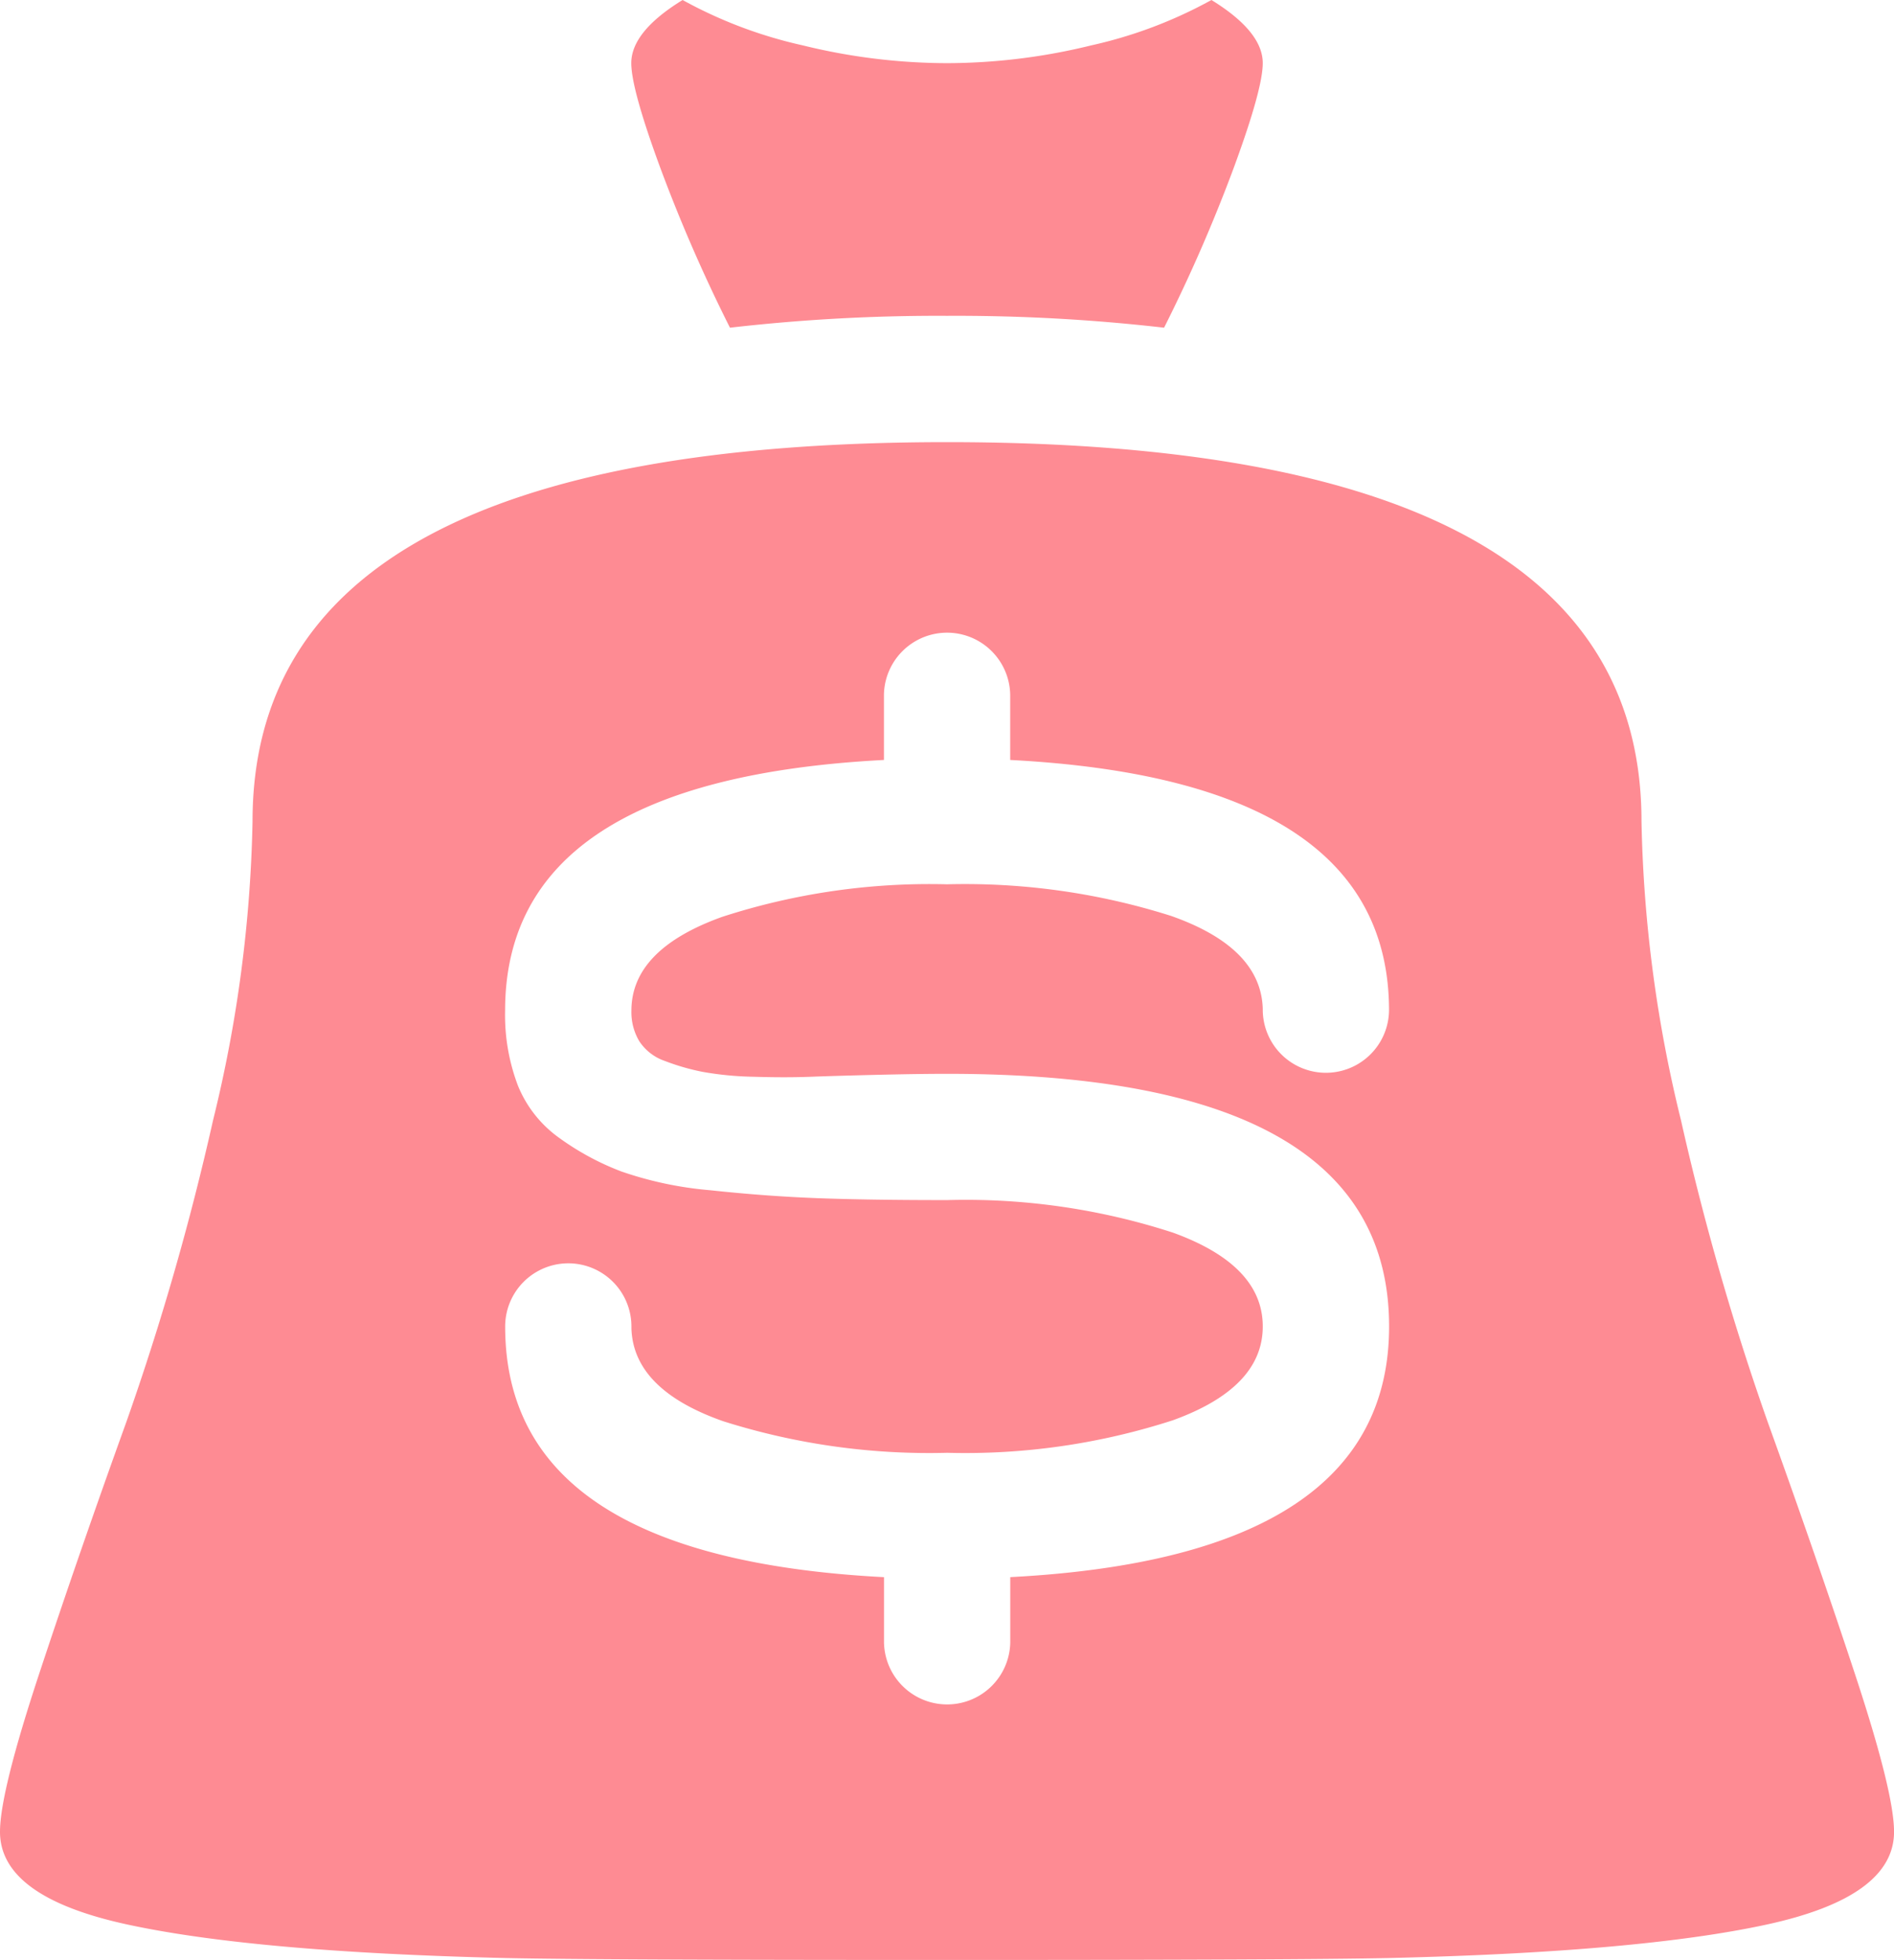 <svg xmlns="http://www.w3.org/2000/svg" width="115.159" height="119.123" viewBox="0 0 115.159 119.123"><path d="M84.455,119q-5.4.119-26.872.119T30.711,119q-15.235-.361-22.974-2.038T0,111.327q0-2.4,2.4-9.656T7.677,86.437a161.864,161.864,0,0,0,5.278-18.355,82.1,82.1,0,0,0,2.4-18.176q0-23.034,42.226-23.034T99.806,49.906a82.084,82.084,0,0,0,2.4,18.173,161.864,161.864,0,0,0,5.278,18.355q2.879,7.978,5.278,15.235t2.4,9.656q0,3.958-7.736,5.639T84.455,119ZM57.583,53.744A41.5,41.5,0,0,1,71.2,55.664q5.46,1.919,5.579,5.639v.119a3.839,3.839,0,0,0,7.677,0q0-14.037-23.034-15.235V42.229a3.839,3.839,0,0,0-7.677,0v3.958q-23.034,1.2-23.034,15.235a12.069,12.069,0,0,0,.781,4.56,7.245,7.245,0,0,0,2.518,3.18A16.25,16.25,0,0,0,37.789,71.2a22.223,22.223,0,0,0,5.4,1.138q3.355.361,6.479.48t7.918.119a40.75,40.75,0,0,1,13.736,1.979q5.457,1.979,5.457,5.7t-5.46,5.7a40.979,40.979,0,0,1-13.732,1.979,41.5,41.5,0,0,1-13.616-1.919q-5.46-1.919-5.579-5.639v-.119a3.838,3.838,0,0,0-7.677,0q0,14.037,23.034,15.235v3.958a3.839,3.839,0,0,0,7.677,0V95.851q23.034-1.2,23.034-15.235,0-15.354-26.872-15.354-1.681,0-4.2.06t-4.08.119q-1.562.06-3.478,0a19.487,19.487,0,0,1-3.12-.3,13.8,13.8,0,0,1-2.28-.658,3.038,3.038,0,0,1-1.559-1.2,3.454,3.454,0,0,1-.48-1.86q0-3.719,5.519-5.7A40.877,40.877,0,0,1,57.583,53.744Zm0-34.549a111.04,111.04,0,0,0-13.2.721,95.96,95.96,0,0,1-4.259-9.778q-1.741-4.738-1.741-6.3,0-1.919,3.12-3.838a27.421,27.421,0,0,0,7.316,2.76,36.984,36.984,0,0,0,8.759,1.079A36.984,36.984,0,0,0,66.342,2.76,27.421,27.421,0,0,0,73.658,0q3.12,1.919,3.12,3.838,0,1.559-1.741,6.3a95.96,95.96,0,0,1-4.259,9.778,111.04,111.04,0,0,0-13.2-.721Z" fill="#fe8b93"/></svg>